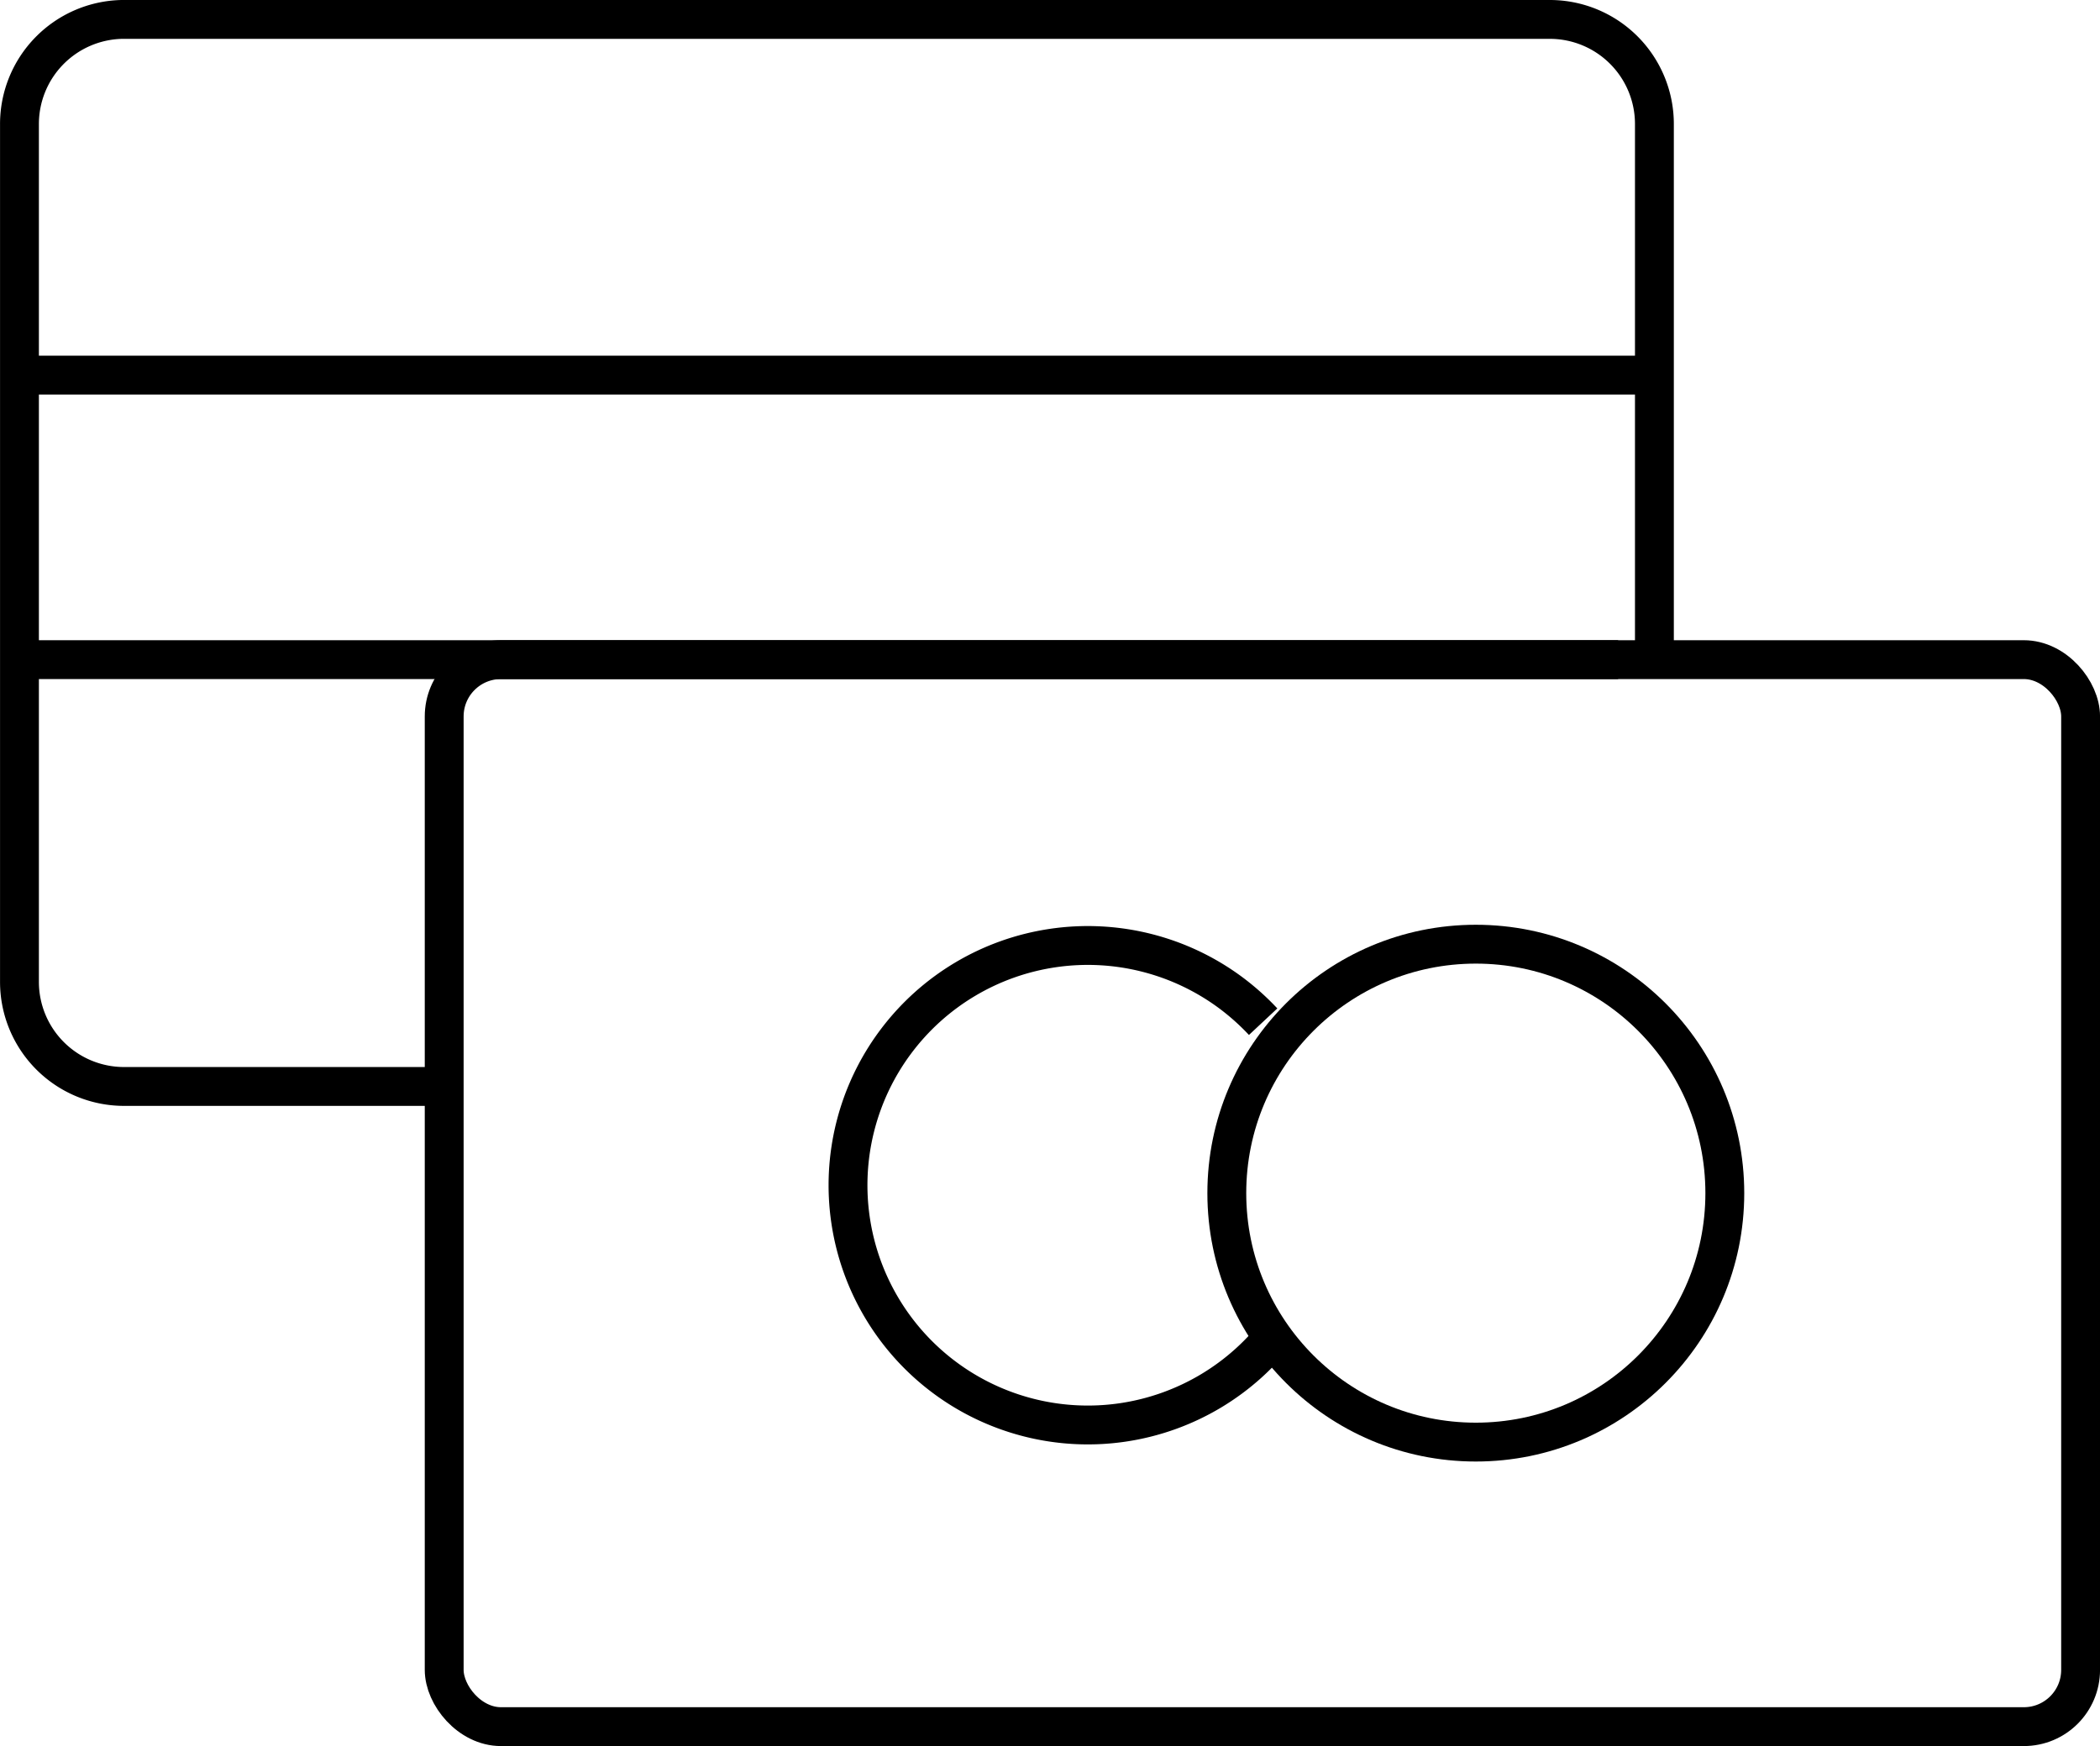 <svg xmlns="http://www.w3.org/2000/svg" width="54.042" height="44.944" viewBox="0 0 54.042 44.944">
  <g id="Paiement" transform="translate(-10.199 -12.652)">
    <g id="Groupe_1406" data-name="Groupe 1406" transform="translate(10.699 13.152)">
      <path id="Tracé_349" data-name="Tracé 349" d="M21.629,40.617H13.39A2.692,2.692,0,0,1,10.7,37.926V15.845a2.693,2.693,0,0,1,2.637-2.693H50.083a2.692,2.692,0,0,1,2.691,2.693V29.631" transform="translate(-10.699 -13.152)" fill="none" stroke="#000" stroke-miterlimit="10" stroke-width="1"/>
      <rect id="Rectangle_426" data-name="Rectangle 426" width="42.112" height="27.464" rx="1.461" transform="translate(10.931 16.479)" fill="none" stroke="#000" stroke-miterlimit="10" stroke-width="1"/>
      <line id="Ligne_74" data-name="Ligne 74" x2="42.075" transform="translate(0 9.155)" fill="none" stroke="#000" stroke-miterlimit="10" stroke-width="1"/>
      <line id="Ligne_75" data-name="Ligne 75" x2="41.142" transform="translate(0 16.479)" fill="none" stroke="#000" stroke-miterlimit="10" stroke-width="1"/>
      <circle id="Ellipse_32" data-name="Ellipse 32" cx="6.408" cy="6.408" r="6.408" transform="translate(31.071 23.803)" fill="none" stroke="#000" stroke-miterlimit="10" stroke-width="1"/>
      <path id="Tracé_350" data-name="Tracé 350" d="M33.319,35.859a6.171,6.171,0,1,1-1.268-8.635,6.3,6.3,0,0,1,.829.742" transform="translate(-0.874 -2.168)" fill="none" stroke="#000" stroke-miterlimit="10" stroke-width="1"/>
    </g>
  </g>
</svg>
